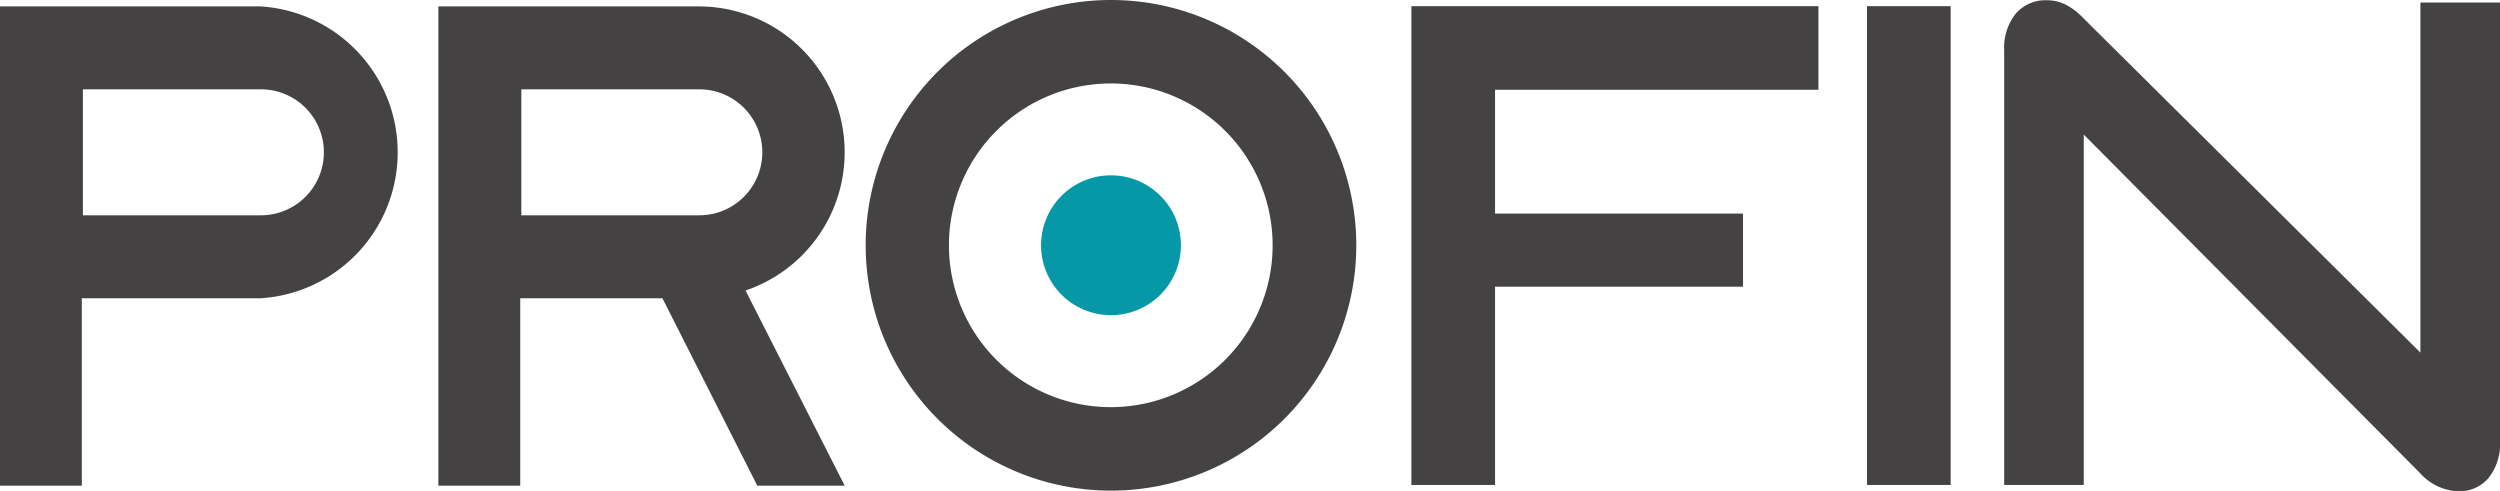 <svg id="Ebene_1" data-name="Ebene 1" xmlns="http://www.w3.org/2000/svg" viewBox="0 0 393.28 77.23"><defs><style>.cls-1,.cls-2{fill:#444243;}.cls-2,.cls-3{fill-rule:evenodd;}.cls-3{fill:#0698a7;}</style></defs><rect class="cls-1" x="293.7" y="0.97" width="13.16" height="75.32"/><path class="cls-2" d="M275.49,382.6a38.59,38.59,0,1,1-38.59,38.59,38.59,38.59,0,0,1,38.59-38.59m0,13.13A25.46,25.46,0,1,1,250,421.19,25.46,25.46,0,0,1,275.49,395.73Z" transform="translate(-100.72 -382.6)"/><polygon class="cls-2" points="286.06 14.12 286.06 0.97 222.03 0.97 222.03 76.29 235.19 76.29 235.19 45.1 274.2 45.1 274.2 33.6 235.19 33.6 235.19 14.12 286.06 14.12"/><path class="cls-2" d="M428.52,403.77v55.12H416V390.51a8.61,8.61,0,0,1,1.81-5.75,6.19,6.19,0,0,1,4.93-2.12,6.52,6.52,0,0,1,2.79.62,9.9,9.9,0,0,1,2.8,2.07l53.15,52.74V383H494v69a8.57,8.57,0,0,1-1.81,5.8,6,6,0,0,1-4.72,2.08,8.42,8.42,0,0,1-6-2.81Z" transform="translate(-100.72 -382.6)"/><path class="cls-2" d="M182.73,396.65v19.82h28a9.91,9.91,0,0,0,0-19.82ZM218,428.3l15.6,30.7H219.85l-14.92-29.48H182.56V459H169.68V383.61h41A22.95,22.95,0,0,1,218,428.3Z" transform="translate(-100.72 -382.6)"/><path class="cls-2" d="M113.76,396.65v19.82h28a9.91,9.91,0,0,0,0-19.82Zm-.17,32.87V459H100.72V383.61h41a23,23,0,0,1,0,45.91Z" transform="translate(-100.72 -382.6)"/><path class="cls-3" d="M275.49,432.18a11,11,0,1,0-11-11,11,11,0,0,0,11,11" transform="translate(-100.72 -382.6)"/></svg>